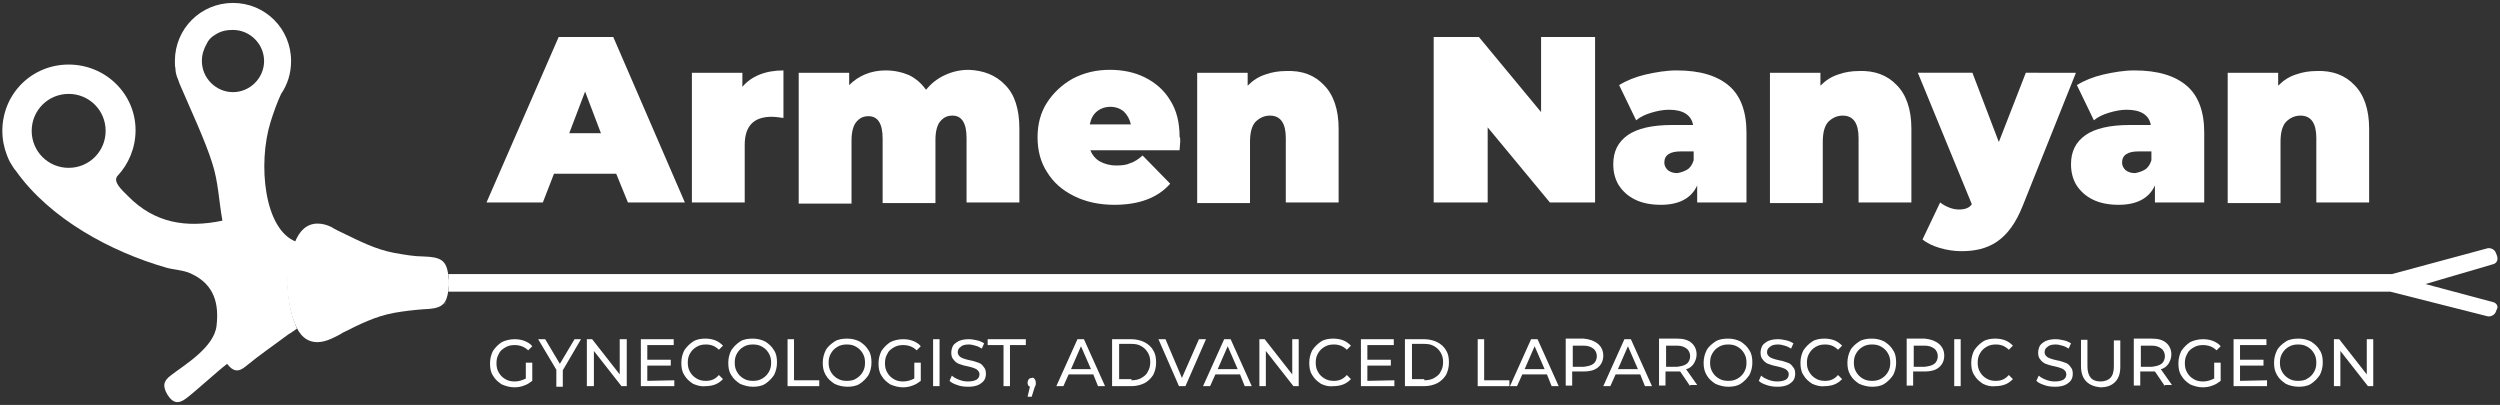 <?xml version="1.0" encoding="utf-8"?>
<!-- Generator: Adobe Illustrator 25.4.1, SVG Export Plug-In . SVG Version: 6.00 Build 0)  -->
<svg version="1.1" id="Layer_1" xmlns="http://www.w3.org/2000/svg" xmlns:xlink="http://www.w3.org/1999/xlink" x="0px" y="0px"
	 viewBox="0 0 426 69" style="enable-background:new 0 0 426 69;" xml:space="preserve">
<rect x="0" y="0" width="426" height="69" fill="#333333" stroke="none"/>
<style type="text/css">
	.st0{fill:#FFFFFF;}
</style>
<g>
	<g>
		<path class="st0" d="M89.6,61.8h1.1v3.1c-0.4,0.3-0.8,0.6-1.4,0.8c-0.5,0.2-1.1,0.3-1.6,0.3c-0.8,0-1.5-0.2-2.2-0.5
			c-0.6-0.4-1.1-0.8-1.5-1.5c-0.4-0.6-0.5-1.3-0.5-2.1s0.2-1.5,0.5-2.1c0.4-0.6,0.9-1.1,1.5-1.5c0.6-0.3,1.4-0.5,2.2-0.5
			c0.6,0,1.2,0.1,1.7,0.3s1,0.5,1.3,0.9L90,59.7c-0.6-0.6-1.4-0.9-2.3-0.9c-0.6,0-1.1,0.1-1.6,0.4c-0.5,0.3-0.9,0.6-1.1,1.1
			c-0.3,0.5-0.4,1-0.4,1.6s0.1,1.1,0.4,1.6s0.6,0.8,1.1,1.1c0.5,0.3,1,0.4,1.6,0.4c0.7,0,1.3-0.2,1.9-0.5V61.8z"/>
		<path class="st0" d="M95.9,63.1v2.8h-1.1V63l-3.1-5.2h1.2l2.5,4.2l2.5-4.2H99L95.9,63.1z"/>
		<path class="st0" d="M106.8,57.8v8h-0.9l-4.7-6v6H100v-8h0.9l4.7,6v-6C105.6,57.8,106.8,57.8,106.8,57.8z"/>
		<path class="st0" d="M114.9,64.8v1h-5.7v-8h5.6v1h-4.5v2.5h4v1h-4v2.6L114.9,64.8L114.9,64.8z"/>
		<path class="st0" d="M118.1,65.4c-0.6-0.4-1.1-0.8-1.5-1.5c-0.4-0.6-0.5-1.3-0.5-2.1s0.2-1.5,0.5-2.1c0.4-0.6,0.9-1.1,1.5-1.5
			s1.4-0.5,2.1-0.5c0.6,0,1.2,0.1,1.7,0.3s0.9,0.5,1.3,0.9l-0.7,0.7c-0.6-0.6-1.3-0.9-2.2-0.9c-0.6,0-1.1,0.1-1.6,0.4
			s-0.8,0.6-1.1,1.1c-0.3,0.5-0.4,1-0.4,1.6s0.1,1.1,0.4,1.6s0.6,0.8,1.1,1.1c0.5,0.3,1,0.4,1.6,0.4c0.9,0,1.6-0.3,2.2-1l0.7,0.7
			c-0.4,0.4-0.8,0.7-1.3,0.9c-0.5,0.2-1.1,0.3-1.7,0.3C119.5,65.9,118.8,65.7,118.1,65.4z"/>
		<path class="st0" d="M126.1,65.4c-0.6-0.4-1.1-0.8-1.5-1.5c-0.4-0.6-0.5-1.3-0.5-2.1s0.2-1.5,0.5-2.1c0.4-0.6,0.9-1.1,1.5-1.5
			s1.4-0.5,2.2-0.5s1.5,0.2,2.1,0.5c0.6,0.4,1.1,0.8,1.5,1.5c0.4,0.6,0.5,1.3,0.5,2.1s-0.2,1.5-0.5,2.1c-0.4,0.6-0.9,1.1-1.5,1.5
			s-1.4,0.5-2.1,0.5C127.5,65.9,126.8,65.7,126.1,65.4z M129.9,64.5c0.5-0.3,0.8-0.6,1.1-1.1s0.4-1,0.4-1.6s-0.1-1.1-0.4-1.6
			c-0.3-0.5-0.6-0.8-1.1-1.1s-1-0.4-1.6-0.4c-0.6,0-1.1,0.1-1.6,0.4c-0.5,0.3-0.8,0.6-1.1,1.1c-0.3,0.5-0.4,1-0.4,1.6
			s0.1,1.1,0.4,1.6s0.6,0.8,1.1,1.1c0.5,0.3,1,0.4,1.6,0.4C128.9,64.9,129.4,64.8,129.9,64.5z"/>
		<path class="st0" d="M134.2,57.8h1.1v7h4.3v1h-5.4L134.2,57.8L134.2,57.8z"/>
		<path class="st0" d="M142.2,65.4c-0.6-0.4-1.1-0.8-1.5-1.5s-0.5-1.3-0.5-2.1s0.2-1.5,0.5-2.1s0.9-1.1,1.5-1.5s1.4-0.5,2.2-0.5
			s1.5,0.2,2.1,0.5c0.6,0.4,1.1,0.8,1.5,1.5c0.4,0.6,0.5,1.3,0.5,2.1s-0.2,1.5-0.5,2.1c-0.4,0.6-0.9,1.1-1.5,1.5s-1.4,0.5-2.1,0.5
			C143.6,65.9,142.8,65.7,142.2,65.4z M145.9,64.5c0.5-0.3,0.8-0.6,1.1-1.1s0.4-1,0.4-1.6s-0.1-1.1-0.4-1.6
			c-0.3-0.5-0.6-0.8-1.1-1.1s-1-0.4-1.6-0.4s-1.1,0.1-1.6,0.4c-0.5,0.3-0.8,0.6-1.1,1.1s-0.4,1-0.4,1.6s0.1,1.1,0.4,1.6
			c0.3,0.5,0.6,0.8,1.1,1.1c0.5,0.3,1,0.4,1.6,0.4S145.5,64.8,145.9,64.5z"/>
		<path class="st0" d="M155.8,61.8h1.1v3.1c-0.4,0.3-0.8,0.6-1.4,0.8c-0.5,0.2-1.1,0.3-1.6,0.3c-0.8,0-1.5-0.2-2.2-0.5
			c-0.6-0.4-1.1-0.8-1.5-1.5c-0.4-0.6-0.5-1.3-0.5-2.1s0.2-1.5,0.5-2.1c0.4-0.6,0.9-1.1,1.5-1.5c0.6-0.3,1.4-0.5,2.2-0.5
			c0.6,0,1.2,0.1,1.7,0.3s1,0.5,1.3,0.9l-0.7,0.7c-0.6-0.6-1.4-0.9-2.3-0.9c-0.6,0-1.1,0.1-1.6,0.4c-0.5,0.3-0.9,0.6-1.1,1.1
			c-0.3,0.5-0.4,1-0.4,1.6s0.1,1.1,0.4,1.6c0.3,0.5,0.6,0.8,1.1,1.1c0.5,0.3,1,0.4,1.6,0.4c0.7,0,1.3-0.2,1.9-0.5V61.8z"/>
		<path class="st0" d="M159,57.8h1.1v8H159V57.8z"/>
		<path class="st0" d="M163.1,65.6c-0.6-0.2-1-0.4-1.3-0.7l0.4-0.9c0.3,0.3,0.7,0.5,1.2,0.7s1,0.3,1.5,0.3c0.7,0,1.1-0.1,1.5-0.3
			c0.3-0.2,0.5-0.5,0.5-0.9c0-0.3-0.1-0.5-0.3-0.7s-0.4-0.3-0.7-0.4c-0.3-0.1-0.6-0.2-1.1-0.3c-0.6-0.1-1.1-0.3-1.4-0.4
			s-0.7-0.4-0.9-0.7c-0.3-0.3-0.4-0.7-0.4-1.2c0-0.4,0.1-0.8,0.3-1.2c0.2-0.3,0.6-0.6,1-0.8c0.5-0.2,1-0.3,1.7-0.3
			c0.5,0,0.9,0.1,1.4,0.2c0.5,0.1,0.8,0.3,1.2,0.5l-0.4,0.9c-0.3-0.2-0.7-0.4-1.1-0.5c-0.4-0.1-0.7-0.2-1.1-0.2
			c-0.6,0-1.1,0.1-1.4,0.4c-0.3,0.2-0.5,0.5-0.5,0.9c0,0.3,0.1,0.5,0.3,0.7s0.4,0.3,0.7,0.4c0.3,0.1,0.6,0.2,1.1,0.3
			c0.6,0.1,1.1,0.3,1.4,0.4c0.4,0.1,0.7,0.4,0.9,0.7c0.3,0.3,0.4,0.7,0.4,1.2c0,0.4-0.1,0.8-0.3,1.1s-0.6,0.6-1,0.8
			c-0.5,0.2-1,0.3-1.7,0.3C164.2,65.9,163.6,65.8,163.1,65.6z"/>
		<path class="st0" d="M171,58.8h-2.7v-1h6.5v1h-2.7v7H171V58.8z"/>
		<path class="st0" d="M176.3,64.6c0.1,0.1,0.2,0.3,0.2,0.6c0,0.1,0,0.2,0,0.3c0,0.1-0.1,0.3-0.2,0.5l-0.5,1.6h-0.7l0.4-1.7
			c-0.1-0.1-0.3-0.1-0.3-0.3c-0.1-0.1-0.1-0.3-0.1-0.4c0-0.2,0.1-0.4,0.2-0.6c0.1-0.1,0.3-0.2,0.5-0.2
			C176,64.3,176.2,64.4,176.3,64.6z"/>
		<path class="st0" d="M186.3,63.8h-4.2l-0.9,2H180l3.6-8h1.1l3.6,8h-1.2L186.3,63.8z M185.9,62.9l-1.7-3.9l-1.7,3.9H185.9z"/>
		<path class="st0" d="M189.5,57.8h3.3c0.8,0,1.6,0.2,2.2,0.5c0.6,0.3,1.2,0.8,1.5,1.4c0.4,0.6,0.5,1.3,0.5,2.1s-0.2,1.5-0.5,2.1
			c-0.4,0.6-0.9,1.1-1.5,1.4c-0.6,0.3-1.4,0.5-2.2,0.5h-3.3V57.8z M192.8,64.8c0.6,0,1.2-0.1,1.7-0.4s0.9-0.6,1.1-1.1
			c0.3-0.5,0.4-1,0.4-1.6s-0.1-1.1-0.4-1.6c-0.3-0.5-0.6-0.8-1.1-1.1s-1-0.4-1.7-0.4h-2.1v6h2.1V64.8z"/>
		<path class="st0" d="M205.5,57.8l-3.5,8h-1.1l-3.5-8h1.2l2.8,6.6l2.9-6.6C204.3,57.8,205.5,57.8,205.5,57.8z"/>
		<path class="st0" d="M211.3,63.8h-4.2l-0.9,2H205l3.6-8h1.1l3.6,8h-1.2L211.3,63.8z M210.9,62.9l-1.7-3.9l-1.7,3.9H210.9z"/>
		<path class="st0" d="M221.3,57.8v8h-0.9l-4.7-6v6h-1.1v-8h0.9l4.7,6v-6C220.2,57.8,221.3,57.8,221.3,57.8z"/>
		<path class="st0" d="M225.1,65.4c-0.6-0.4-1.1-0.8-1.5-1.5c-0.4-0.6-0.5-1.3-0.5-2.1s0.2-1.5,0.5-2.1c0.4-0.6,0.9-1.1,1.5-1.5
			s1.4-0.5,2.1-0.5c0.6,0,1.2,0.1,1.7,0.3s0.9,0.5,1.3,0.9l-0.7,0.7c-0.6-0.6-1.3-0.9-2.2-0.9c-0.6,0-1.1,0.1-1.6,0.4
			s-0.8,0.6-1.1,1.1s-0.4,1-0.4,1.6s0.1,1.1,0.4,1.6c0.3,0.5,0.6,0.8,1.1,1.1c0.5,0.3,1,0.4,1.6,0.4c0.9,0,1.6-0.3,2.2-1l0.7,0.7
			c-0.4,0.4-0.8,0.7-1.3,0.9c-0.5,0.2-1.1,0.3-1.7,0.3C226.4,65.9,225.7,65.7,225.1,65.4z"/>
		<path class="st0" d="M237.6,64.8v1h-5.7v-8h5.6v1H233v2.5h4v1h-4v2.6L237.6,64.8L237.6,64.8z"/>
		<path class="st0" d="M239.4,57.8h3.3c0.8,0,1.6,0.2,2.2,0.5c0.6,0.3,1.2,0.8,1.5,1.4c0.4,0.6,0.5,1.3,0.5,2.1s-0.2,1.5-0.5,2.1
			c-0.4,0.6-0.9,1.1-1.5,1.4c-0.6,0.3-1.4,0.5-2.2,0.5h-3.3V57.8z M242.7,64.8c0.6,0,1.2-0.1,1.7-0.4s0.9-0.6,1.1-1.1
			c0.3-0.5,0.4-1,0.4-1.6s-0.1-1.1-0.4-1.6c-0.3-0.5-0.6-0.8-1.1-1.1s-1-0.4-1.7-0.4h-2.1v6h2.1V64.8z"/>
		<path class="st0" d="M251.8,57.8h1.1v7h4.3v1h-5.4L251.8,57.8L251.8,57.8z"/>
		<path class="st0" d="M263.6,63.8h-4.2l-0.9,2h-1.2l3.6-8h1.1l3.6,8h-1.2L263.6,63.8z M263.2,62.9l-1.7-3.9l-1.7,3.9H263.2z"/>
		<path class="st0" d="M272.3,58.6c0.6,0.5,0.9,1.2,0.9,2s-0.3,1.5-0.9,2s-1.4,0.7-2.4,0.7h-2v2.4h-1.1v-8h3.1
			C270.9,57.8,271.7,58.1,272.3,58.6z M271.5,62c0.4-0.3,0.6-0.8,0.6-1.3s-0.2-1-0.6-1.3s-0.9-0.5-1.6-0.5H268v3.6h1.9
			C270.6,62.4,271.1,62.3,271.5,62z"/>
		<path class="st0" d="M279.5,63.8h-4.2l-0.9,2h-1.2l3.6-8h1.1l3.6,8h-1.2L279.5,63.8z M279.1,62.9l-1.7-3.9l-1.7,3.9H279.1z"/>
		<path class="st0" d="M288,65.8l-1.7-2.5c-0.2,0-0.4,0-0.5,0h-2v2.4h-1.1v-8h3.1c1,0,1.8,0.2,2.4,0.7s0.9,1.2,0.9,2
			c0,0.6-0.2,1.1-0.5,1.6c-0.3,0.4-0.7,0.8-1.3,0.9l1.9,2.7H288V65.8z M287.4,62c0.4-0.3,0.6-0.8,0.6-1.3s-0.2-1-0.6-1.3
			s-0.9-0.5-1.6-0.5h-1.9v3.6h1.9C286.5,62.4,287,62.3,287.4,62z"/>
		<path class="st0" d="M292.3,65.4c-0.6-0.4-1.1-0.8-1.5-1.5s-0.5-1.3-0.5-2.1s0.2-1.5,0.5-2.1s0.9-1.1,1.5-1.5s1.4-0.5,2.2-0.5
			c0.8,0,1.5,0.2,2.1,0.5c0.6,0.4,1.1,0.8,1.5,1.5c0.4,0.6,0.5,1.3,0.5,2.1s-0.2,1.5-0.5,2.1c-0.4,0.6-0.9,1.1-1.5,1.5
			s-1.4,0.5-2.1,0.5C293.7,65.9,293,65.7,292.3,65.4z M296.1,64.5c0.5-0.3,0.8-0.6,1.1-1.1c0.3-0.5,0.4-1,0.4-1.6s-0.1-1.1-0.4-1.6
			s-0.6-0.8-1.1-1.1s-1-0.4-1.6-0.4s-1.1,0.1-1.6,0.4c-0.5,0.3-0.8,0.6-1.1,1.1c-0.3,0.5-0.4,1-0.4,1.6s0.1,1.1,0.4,1.6
			s0.6,0.8,1.1,1.1c0.5,0.3,1,0.4,1.6,0.4S295.6,64.8,296.1,64.5z"/>
		<path class="st0" d="M301,65.6c-0.6-0.2-1-0.4-1.3-0.7l0.4-0.9c0.3,0.3,0.7,0.5,1.2,0.7s1,0.3,1.5,0.3c0.7,0,1.1-0.1,1.5-0.3
			c0.3-0.2,0.5-0.5,0.5-0.9c0-0.3-0.1-0.5-0.3-0.7s-0.4-0.3-0.7-0.4c-0.3-0.1-0.6-0.2-1.1-0.3c-0.6-0.1-1.1-0.3-1.4-0.4
			s-0.7-0.4-0.9-0.7c-0.3-0.3-0.4-0.7-0.4-1.2c0-0.4,0.1-0.8,0.3-1.2c0.2-0.3,0.6-0.6,1-0.8c0.5-0.2,1-0.3,1.7-0.3
			c0.5,0,0.9,0.1,1.4,0.2c0.5,0.1,0.8,0.3,1.2,0.5l-0.4,0.9c-0.3-0.2-0.7-0.4-1.1-0.5s-0.7-0.2-1.1-0.2c-0.6,0-1.1,0.1-1.4,0.4
			c-0.3,0.2-0.5,0.5-0.5,0.9c0,0.3,0.1,0.5,0.3,0.7c0.2,0.2,0.4,0.3,0.7,0.4c0.3,0.1,0.6,0.2,1.1,0.3c0.6,0.1,1.1,0.3,1.4,0.4
			c0.4,0.1,0.7,0.4,0.9,0.7c0.3,0.3,0.4,0.7,0.4,1.2c0,0.4-0.1,0.8-0.3,1.1s-0.6,0.6-1,0.8c-0.5,0.2-1,0.3-1.7,0.3
			C302.1,65.9,301.6,65.8,301,65.6z"/>
		<path class="st0" d="M308.8,65.4c-0.6-0.4-1.1-0.8-1.5-1.5c-0.4-0.6-0.5-1.3-0.5-2.1s0.2-1.5,0.5-2.1c0.4-0.6,0.9-1.1,1.5-1.5
			s1.4-0.5,2.1-0.5c0.6,0,1.2,0.1,1.7,0.3s0.9,0.5,1.3,0.9l-0.7,0.7c-0.6-0.6-1.3-0.9-2.2-0.9c-0.6,0-1.1,0.1-1.6,0.4
			c-0.5,0.3-0.8,0.6-1.1,1.1c-0.3,0.5-0.4,1-0.4,1.6s0.1,1.1,0.4,1.6s0.6,0.8,1.1,1.1c0.5,0.3,1,0.4,1.6,0.4c0.9,0,1.6-0.3,2.2-1
			l0.7,0.7c-0.4,0.4-0.8,0.7-1.3,0.9c-0.5,0.2-1.1,0.3-1.7,0.3C310.2,65.9,309.5,65.7,308.8,65.4z"/>
		<path class="st0" d="M316.8,65.4c-0.6-0.4-1.1-0.8-1.5-1.5s-0.5-1.3-0.5-2.1s0.2-1.5,0.5-2.1s0.9-1.1,1.5-1.5s1.4-0.5,2.2-0.5
			c0.8,0,1.5,0.2,2.1,0.5c0.6,0.4,1.1,0.8,1.5,1.5c0.4,0.6,0.5,1.3,0.5,2.1s-0.2,1.5-0.5,2.1c-0.4,0.6-0.9,1.1-1.5,1.5
			s-1.4,0.5-2.1,0.5C318.2,65.9,317.5,65.7,316.8,65.4z M320.6,64.5c0.5-0.3,0.8-0.6,1.1-1.1c0.3-0.5,0.4-1,0.4-1.6
			s-0.1-1.1-0.4-1.6s-0.6-0.8-1.1-1.1s-1-0.4-1.6-0.4s-1.1,0.1-1.6,0.4c-0.5,0.3-0.8,0.6-1.1,1.1c-0.3,0.5-0.4,1-0.4,1.6
			s0.1,1.1,0.4,1.6s0.6,0.8,1.1,1.1c0.5,0.3,1,0.4,1.6,0.4S320.1,64.8,320.6,64.5z"/>
		<path class="st0" d="M330.4,58.6c0.6,0.5,0.9,1.2,0.9,2s-0.3,1.5-0.9,2s-1.4,0.7-2.4,0.7h-2v2.4h-1.1v-8h3.1
			C329,57.8,329.8,58.1,330.4,58.6z M329.6,62c0.4-0.3,0.6-0.8,0.6-1.3s-0.2-1-0.6-1.3s-0.9-0.5-1.6-0.5h-1.9v3.6h1.9
			C328.7,62.4,329.2,62.3,329.6,62z"/>
		<path class="st0" d="M333,57.8h1.1v8H333V57.8z"/>
		<path class="st0" d="M337.9,65.4c-0.6-0.4-1.1-0.8-1.5-1.5c-0.4-0.6-0.5-1.3-0.5-2.1s0.2-1.5,0.5-2.1c0.4-0.6,0.9-1.1,1.5-1.5
			s1.4-0.5,2.1-0.5c0.6,0,1.2,0.1,1.7,0.3s0.9,0.5,1.3,0.9l-0.7,0.7c-0.6-0.6-1.3-0.9-2.2-0.9c-0.6,0-1.1,0.1-1.6,0.4
			c-0.5,0.3-0.8,0.6-1.1,1.1c-0.3,0.5-0.4,1-0.4,1.6s0.1,1.1,0.4,1.6s0.6,0.8,1.1,1.1c0.5,0.3,1,0.4,1.6,0.4c0.9,0,1.6-0.3,2.2-1
			l0.7,0.7c-0.4,0.4-0.8,0.7-1.3,0.9c-0.5,0.2-1.1,0.3-1.7,0.3C339.2,65.9,338.5,65.7,337.9,65.4z"/>
		<path class="st0" d="M348.3,65.6c-0.6-0.2-1-0.4-1.3-0.7l0.4-0.9c0.3,0.3,0.7,0.5,1.2,0.7s1,0.3,1.5,0.3c0.7,0,1.1-0.1,1.5-0.3
			c0.3-0.2,0.5-0.5,0.5-0.9c0-0.3-0.1-0.5-0.3-0.7s-0.4-0.3-0.7-0.4c-0.3-0.1-0.6-0.2-1.1-0.3c-0.6-0.1-1.1-0.3-1.4-0.4
			s-0.7-0.4-0.9-0.7c-0.3-0.3-0.4-0.7-0.4-1.2c0-0.4,0.1-0.8,0.3-1.2c0.2-0.3,0.6-0.6,1-0.8c0.5-0.2,1-0.3,1.7-0.3
			c0.5,0,0.9,0.1,1.4,0.2c0.5,0.1,0.8,0.3,1.2,0.5l-0.4,0.9c-0.3-0.2-0.7-0.4-1.1-0.5s-0.7-0.2-1.1-0.2c-0.6,0-1.1,0.1-1.4,0.4
			c-0.3,0.2-0.5,0.5-0.5,0.9c0,0.3,0.1,0.5,0.3,0.7c0.2,0.2,0.4,0.3,0.7,0.4c0.3,0.1,0.6,0.2,1.1,0.3c0.6,0.1,1.1,0.3,1.4,0.4
			c0.4,0.1,0.7,0.4,0.9,0.7c0.3,0.3,0.4,0.7,0.4,1.2c0,0.4-0.1,0.8-0.3,1.1s-0.6,0.6-1,0.8c-0.5,0.2-1,0.3-1.7,0.3
			C349.4,65.9,348.8,65.8,348.3,65.6z"/>
		<path class="st0" d="M355.5,65c-0.6-0.6-0.9-1.5-0.9-2.6v-4.5h1.1v4.5c0,1.7,0.7,2.6,2.2,2.6c0.7,0,1.3-0.2,1.7-0.6
			c0.4-0.4,0.6-1.1,0.6-1.9V58h1.1v4.5c0,1.2-0.3,2-0.9,2.6S359,66,357.9,66C356.9,65.9,356.1,65.6,355.5,65z"/>
		<path class="st0" d="M368.9,65.8l-1.7-2.5c-0.2,0-0.4,0-0.5,0h-2v2.4h-1.1v-8h3.1c1,0,1.8,0.2,2.4,0.7s0.9,1.2,0.9,2
			c0,0.6-0.2,1.1-0.5,1.6c-0.3,0.4-0.7,0.8-1.3,0.9l1.9,2.7h-1.2V65.8z M368.3,62c0.4-0.3,0.6-0.8,0.6-1.3s-0.2-1-0.6-1.3
			s-0.9-0.5-1.6-0.5h-1.9v3.6h1.9C367.4,62.4,367.9,62.3,368.3,62z"/>
		<path class="st0" d="M377.3,61.8h1.1v3.1c-0.4,0.3-0.8,0.6-1.4,0.8c-0.5,0.2-1.1,0.3-1.6,0.3c-0.8,0-1.5-0.2-2.2-0.5
			c-0.6-0.4-1.1-0.8-1.5-1.5c-0.4-0.6-0.5-1.3-0.5-2.1s0.2-1.5,0.5-2.1c0.4-0.6,0.9-1.1,1.5-1.5c0.6-0.3,1.4-0.5,2.2-0.5
			c0.6,0,1.2,0.1,1.7,0.3s1,0.5,1.3,0.9l-0.7,0.7c-0.6-0.6-1.4-0.9-2.3-0.9c-0.6,0-1.1,0.1-1.6,0.4c-0.5,0.3-0.9,0.6-1.1,1.1
			c-0.3,0.5-0.4,1-0.4,1.6s0.1,1.1,0.4,1.6s0.6,0.8,1.1,1.1c0.5,0.3,1,0.4,1.6,0.4c0.7,0,1.3-0.2,1.9-0.5V61.8z"/>
		<path class="st0" d="M386.3,64.8v1h-5.7v-8h5.6v1h-4.5v2.5h4v1h-4v2.6L386.3,64.8L386.3,64.8z"/>
		<path class="st0" d="M389.5,65.4c-0.6-0.4-1.1-0.8-1.5-1.5s-0.5-1.3-0.5-2.1s0.2-1.5,0.5-2.1s0.9-1.1,1.5-1.5s1.4-0.5,2.2-0.5
			c0.8,0,1.5,0.2,2.1,0.5c0.6,0.4,1.1,0.8,1.5,1.5c0.4,0.6,0.5,1.3,0.5,2.1s-0.2,1.5-0.5,2.1c-0.4,0.6-0.9,1.1-1.5,1.5
			s-1.4,0.5-2.1,0.5C390.9,65.9,390.1,65.7,389.5,65.4z M393.2,64.5c0.5-0.3,0.8-0.6,1.1-1.1c0.3-0.5,0.4-1,0.4-1.6
			s-0.1-1.1-0.4-1.6s-0.6-0.8-1.1-1.1s-1-0.4-1.6-0.4s-1.1,0.1-1.6,0.4c-0.5,0.3-0.8,0.6-1.1,1.1c-0.3,0.5-0.4,1-0.4,1.6
			s0.1,1.1,0.4,1.6s0.6,0.8,1.1,1.1c0.5,0.3,1,0.4,1.6,0.4S392.8,64.8,393.2,64.5z"/>
		<path class="st0" d="M404.4,57.8v8h-0.9l-4.7-6v6h-1.1v-8h0.9l4.7,6v-6C403.3,57.8,404.4,57.8,404.4,57.8z"/>
	</g>
	<path class="st0" d="M76.5,47.9v-0.2c0-0.2-0.1-0.4-0.1-0.7c-0.3-2.7-1.3-3.2-4.3-3.3c-1.5,0-3.2-0.3-4.9-0.6
		c-3.2-0.6-5.9-2-8.8-3.4c-0.6-0.3-1.3-0.6-1.9-1c-0.8-0.4-1.6-0.6-2.4-0.6c-1.8,0-3.1,1.2-3.9,3.3c-0.7,1.6-1.2,4.2-1.3,6.8
		c0.1,2.6,0.6,5.2,1.3,6.8c0.8,2.2,2.1,3.3,3.9,3.3c0.7,0,1.5-0.2,2.4-0.6c0.6-0.3,1.3-0.6,1.9-1c2.8-1.4,5.5-2.8,8.8-3.4
		c1.7-0.3,3.5-0.5,4.9-0.6c3-0.1,4-0.6,4.3-3.3c0-0.2,0.1-0.5,0.1-0.7v-0.2v-0.4V47.9z"/>
	<g>
		<path class="st0" d="M50.3,55.2c-0.7-1.6-1.2-4.2-1.3-6.8c0.1-2.6,0.6-5.2,1.3-6.8c0.1-0.1,0.1-0.3,0.2-0.4
			c-5.5-2-6.6-13.3-4.4-20.4c0.5-1.6,1.1-3.3,1.8-4.8c1.1-1.6,1.7-3.5,1.7-5.6c0-5.5-4.4-9.9-9.9-9.9s-9.9,4.4-9.9,9.9
			c0,0.4,0,0.9,0.1,1.3c0,0.5,0.1,1.1,0.5,2l0,0c0.1,0.3,0.2,0.6,0.3,0.8c1.7,4,4.3,9.5,5.5,13.4c1,3.1,1.1,6.4,1.7,9.7
			c-6.2,1.3-11.6,0.4-16.1-4.2c-1-1-2.6-2.4-1.8-3.4l0,0c1.9-2,3.1-4.8,3.1-7.8C23.1,16,18,11,11.7,11S0.4,16,0.4,22.3
			c0,1.5,0.3,2.9,0.8,4.2c0.2,0.5,0.4,1,0.8,1.6c0.2,0.3,0.4,0.7,0.7,1l0,0l0,0l0,0c5.8,8.2,16.2,13.8,25.6,16.5
			c1.4,0.4,2.9,0.4,4.2,1c4.2,1.9,4.8,5.4,4.4,8.9c-0.4,3.7-5.5,6.7-7.7,8.4c-1.4,1-1.5,1.9-0.7,3.3c0.9,1.5,1.9,1.7,3.2,0.7
			c1.5-1.1,5.4-4.7,7-5.9c1,1.3,1.9,1.5,3.2,0.4c2.3-1.9,4.8-3.6,7.2-5.4c0.2-0.1,0.8-0.5,1.5-1C50.5,55.8,50.4,55.5,50.3,55.2z
			 M11.7,28.6c-3.5,0-6.3-2.8-6.3-6.3S8.2,16,11.7,16s6.3,2.8,6.3,6.3S15.2,28.6,11.7,28.6z M39.7,15.7c-2.9,0-5.3-2.4-5.3-5.3
			c0-1.1,0.3-2,0.8-2.9c0.3-0.7,0.8-1.2,1.5-1.6c0.9-0.6,1.9-0.8,2.9-0.8h0.1c2.9,0,5.3,2.4,5.3,5.3S42.6,15.7,39.7,15.7z"/>
		<path class="st0" d="M75.7,51.9c0.1-0.1,0.2-0.2,0.3-0.5C75.9,51.6,75.8,51.7,75.7,51.9z"/>
		<path class="st0" d="M424.9,51.5l-11.6-3.1l11.6-3.4c0.6-0.2,0.8-0.8,0.6-1.4l-0.2-0.5c-0.2-0.6-0.9-0.9-1.4-0.8l-16.3,4.4H76.4
			c0,0.1,0,0.1,0,0.2c0,0.2,0.1,0.5,0.1,0.7v0.2v0.4v0.4v0.2c0,0.2-0.1,0.4-0.1,0.7c0,0.1,0,0.1,0,0.2h330.9l16.6,4.2
			c0.5,0.1,1.2-0.2,1.4-0.8l0.2-0.5C425.7,52.3,425.5,51.7,424.9,51.5z"/>
	</g>
	<g>
		<path class="st0" d="M105,29.6H94.4l-1.9,4.9h-9.6L95.2,6.3h9.3l12.2,28.2H107L105,29.6z M102.4,22.7l-2.7-7.1L97,22.7H102.4z"/>
		<path class="st0" d="M133.5,12v8.1c-0.7-0.1-1.4-0.2-2-0.2c-3.1,0-4.6,1.6-4.6,4.8v9.8h-9V12.4h8.6v2.4C128,13,130.4,12,133.5,12z
			"/>
		<path class="st0" d="M171.3,14.5c1.6,1.6,2.4,4.1,2.4,7.4v12.6h-9v-11c0-2.5-0.8-3.8-2.4-3.8c-0.9,0-1.5,0.3-2.1,1
			c-0.5,0.6-0.8,1.7-0.8,3.1v10.8h-9v-11c0-2.5-0.8-3.8-2.4-3.8c-0.9,0-1.5,0.3-2.1,1c-0.5,0.6-0.8,1.7-0.8,3.1v10.8h-9V12.4h8.6
			v2.1c1.6-1.6,3.7-2.5,6.2-2.5c1.5,0,2.8,0.3,4,0.8c1.2,0.6,2.1,1.4,2.9,2.5c0.9-1.1,1.9-1.9,3.2-2.5s2.6-0.9,4.1-0.9
			C167.6,12,169.7,12.8,171.3,14.5z"/>
		<path class="st0" d="M201,25.6h-15.2c0.3,0.8,0.9,1.5,1.6,1.9c0.7,0.4,1.7,0.7,2.8,0.7c1,0,1.8-0.1,2.4-0.4
			c0.7-0.2,1.4-0.7,2.1-1.3l4.7,4.8c-2.1,2.4-5.3,3.6-9.5,3.6c-2.6,0-4.9-0.5-6.9-1.5s-3.5-2.3-4.6-4.1c-1.1-1.7-1.6-3.7-1.6-5.9
			s0.5-4.2,1.6-5.9s2.6-3.1,4.4-4.1c1.9-1,4-1.5,6.3-1.5c2.2,0,4.2,0.4,6,1.3c1.8,0.9,3.3,2.2,4.3,3.9c1.1,1.7,1.6,3.8,1.6,6.2
			C201.2,23.6,201.1,24.3,201,25.6z M186.9,19c-0.6,0.5-1,1.2-1.2,2.2h7c-0.2-0.9-0.6-1.6-1.2-2.2c-0.6-0.5-1.4-0.8-2.3-0.8
			C188.3,18.2,187.5,18.5,186.9,19z"/>
		<path class="st0" d="M225.6,14.5c1.6,1.6,2.5,4.1,2.5,7.4v12.6h-9v-11c0-2.5-0.9-3.8-2.7-3.8c-1,0-1.8,0.4-2.5,1.1
			c-0.6,0.7-0.9,1.8-0.9,3.4v10.4h-9V12.4h8.6v2.2c0.9-0.9,1.8-1.5,3-1.9c1.1-0.4,2.3-0.6,3.6-0.6C221.9,12,224,12.8,225.6,14.5z"/>
		<path class="st0" d="M271.8,6.3v28.2h-7.7l-10.6-12.8v12.8h-9.2V6.3h7.7l10.6,12.8V6.3H271.8z"/>
		<path class="st0" d="M294.6,14.6c2,1.7,3,4.4,3,8v11.9h-8.4v-2.9c-1,2.2-3.1,3.3-6.2,3.3c-1.7,0-3.2-0.3-4.4-0.9
			c-1.2-0.6-2.1-1.4-2.8-2.5c-0.6-1-0.9-2.2-0.9-3.5c0-2.2,0.8-3.8,2.5-5c1.6-1.1,4.1-1.7,7.5-1.7h3.6c-0.3-1.7-1.7-2.6-4.1-2.6
			c-1,0-2,0.2-3,0.5s-1.9,0.7-2.6,1.3l-2.9-6c1.3-0.8,2.8-1.4,4.5-1.8c1.8-0.4,3.5-0.7,5.3-0.7C289.7,12,292.6,12.9,294.6,14.6z
			 M287.5,28.9c0.5-0.3,0.9-0.9,1.1-1.6v-1.5h-2.2c-1.8,0-2.8,0.6-2.8,1.9c0,0.5,0.2,0.9,0.6,1.3c0.4,0.3,0.9,0.5,1.6,0.5
			C286.4,29.4,287,29.2,287.5,28.9z"/>
		<path class="st0" d="M323.2,14.5c1.6,1.6,2.5,4.1,2.5,7.4v12.6h-9v-11c0-2.5-0.9-3.8-2.7-3.8c-1,0-1.8,0.4-2.5,1.1
			c-0.6,0.7-0.9,1.8-0.9,3.4v10.4h-9V12.4h8.6v2.2c0.9-0.9,1.8-1.5,3-1.9c1.1-0.4,2.3-0.6,3.6-0.6C319.4,12,321.6,12.8,323.2,14.5z"
			/>
		<path class="st0" d="M372.6,14.6c2,1.7,3,4.4,3,8v11.9h-8.4v-2.9c-1,2.2-3.1,3.3-6.2,3.3c-1.7,0-3.2-0.3-4.4-0.9
			c-1.2-0.6-2.1-1.4-2.8-2.5c-0.6-1-0.9-2.2-0.9-3.5c0-2.2,0.8-3.8,2.5-5c1.6-1.1,4.1-1.7,7.5-1.7h3.6c-0.3-1.7-1.7-2.6-4.1-2.6
			c-1,0-2,0.2-3,0.5s-1.9,0.7-2.6,1.3l-2.9-6c1.3-0.8,2.8-1.4,4.5-1.8c1.8-0.4,3.5-0.7,5.3-0.7C367.7,12,370.6,12.9,372.6,14.6z
			 M365.5,28.9c0.5-0.3,0.9-0.9,1.1-1.6v-1.5h-2.2c-1.8,0-2.8,0.6-2.8,1.9c0,0.5,0.2,0.9,0.6,1.3c0.4,0.3,0.9,0.5,1.6,0.5
			C364.4,29.4,365,29.2,365.5,28.9z"/>
		<path class="st0" d="M401.2,14.5c1.6,1.6,2.5,4.1,2.5,7.4v12.6h-9v-11c0-2.5-0.9-3.8-2.7-3.8c-1,0-1.8,0.4-2.5,1.1
			c-0.6,0.7-0.9,1.8-0.9,3.4v10.4h-9V12.4h8.6v2.2c0.9-0.9,1.8-1.5,3-1.9c1.1-0.4,2.3-0.6,3.6-0.6C397.4,12,399.6,12.8,401.2,14.5z"
			/>
	</g>
</g>
<path class="st0" d="M353.7,12.5l-9,22.5c-2.4,6.1-5.9,7.8-10.5,7.8c-2.4,0-5.2-0.8-6.6-2l3-6.3c0.9,0.7,2.1,1.2,3.2,1.2
	s1.8-0.3,2.2-0.9l-9.2-22.4h9.3l4.5,11.8l4.6-11.8H353.7z"/>
</svg>
